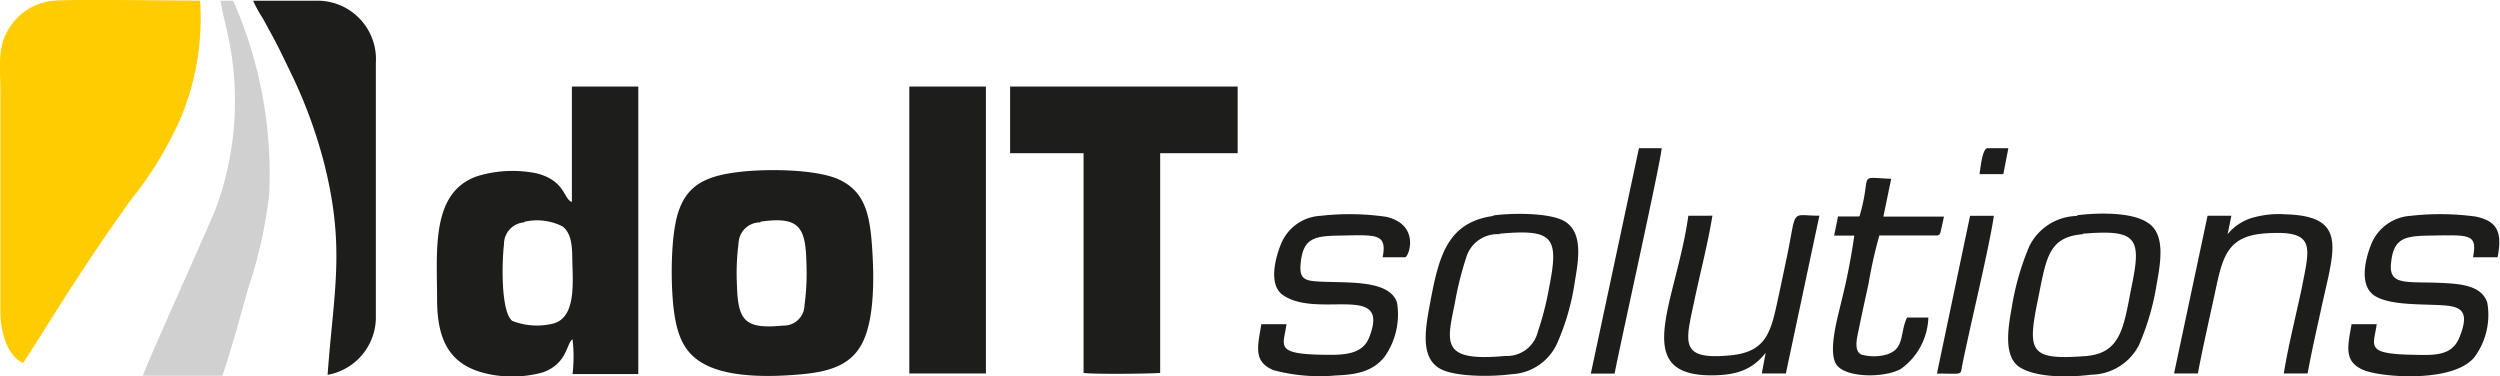 <?xml version="1.0" encoding="UTF-8"?>
<svg xmlns="http://www.w3.org/2000/svg" id="Ebene_1" data-name="Ebene 1" viewBox="0 0 198.42 29.85">
  <defs>
    <style>.cls-1{fill:#fecc00;}.cls-1,.cls-2,.cls-3{fill-rule:evenodd;}.cls-2{fill:#1d1d1b;}.cls-3{fill:#d0d0d0;}</style>
  </defs>
  <path class="cls-1" d="M1.82,28.81C2,28.65,5.42,23.1,6,22.3,7.4,20.11,8.86,18,10.33,15.94a29.18,29.18,0,0,0,4.06-6.68A20.65,20.65,0,0,0,15.88.05c-2.42,0-9.71-.12-11.54,0A4.63,4.63,0,0,0,.75,2.2c-1,1.56-.72,3-.72,5.13V24.74c0,1.42.46,3.43,1.79,4.07"></path>
  <path class="cls-2" d="M157.15,13.82H159l.4-2.06h-1.65c-.42,0-.57,1.62-.64,2.07m-3.38,15.82c2.07,0,1.86.17,2-.63.69-3.41,2.11-9.18,2.52-11.89h-1.89Zm-27.47,0h1.89c.26-1.5,3.76-17.23,3.73-17.89h-1.8Zm-84.67-12A1.73,1.73,0,0,0,40,19.4c-.15,1.21-.29,5.31.66,6.07a5.38,5.38,0,0,0,3.07.25c2-.35,1.74-3.14,1.69-5.14,0-1.1-.09-2.11-.79-2.62A4.49,4.49,0,0,0,41.63,17.6Zm18.75,0a1.71,1.71,0,0,0-1.72,1.65,18.31,18.31,0,0,0-.13,3.32c.08,2.83.61,3.52,3.65,3.22a1.64,1.64,0,0,0,1.71-1.61A19.16,19.16,0,0,0,64,20.78C63.93,18,63.4,17.16,60.38,17.59Zm87.22-.47h-1.68l-.31,1.52h1.6a50,50,0,0,1-1,5.13C145.91,25,145,28,145.8,29s3.79,1,5.07.28a5.22,5.22,0,0,0,2.18-4.08h-1.69c-.6,1.24-.16,2.5-1.63,2.94a3.71,3.71,0,0,1-2,0c-.57-.28-.38-1.17-.24-1.83.26-1.27.53-2.51.81-3.78a36,36,0,0,1,.86-3.84h4.63c.23-.13.09,0,.22-.23l.28-1.27-4.81,0,.62-3C147.32,14.09,148.61,13.66,147.6,17.12ZM140.14,28l-.31,1.64h1.91l2.66-12.52c-2.33,0-1.77-.67-2.57,3.23-.24,1.15-.47,2.23-.71,3.35-.56,2.61-.9,4.22-3.75,4.5-4.11.41-3.6-1-2.91-4.26.47-2.24,1.09-4.6,1.45-6.82H134c-.94,6.77-4.65,12.64,1.77,12.67C138,29.8,139.15,29.24,140.14,28Zm36.66-9.41.3-1.47h-1.89l-2.66,12.52h1.89c.43-2.27.95-4.49,1.43-6.74.55-2.59,1-4.15,3.83-4.37,4.15-.31,3.63,1,3,4.27-.47,2.23-1.08,4.61-1.44,6.84h1.89c.31-1.7.69-3.36,1.05-5,1-4.72,2.29-7.49-2.8-7.63a7.59,7.59,0,0,0-2.75.31A4,4,0,0,0,176.8,18.59Zm-57.78,0a2.59,2.59,0,0,0-2.66,1.88,26,26,0,0,0-.89,3.58c-.65,3.19-1.14,4.68,4,4.2a2.52,2.52,0,0,0,2.58-1.9,24,24,0,0,0,.91-3.58C123.75,18.8,123.27,18.16,119,18.55Zm46.28,0c-2.81.23-2.9,2-3.6,5.41-.81,4-.5,4.59,3.85,4.26,2.77-.22,3-2.27,3.6-5.37C170,18.87,169.66,18.19,165.3,18.55Zm23.34,7.14h-2c-.31,1.76-.65,3,1,3.66,1.47.58,7.16,1,8.77-1.07a5.63,5.63,0,0,0,1-4.3c-.45-1.38-2.14-1.5-3.76-1.57-2.57-.11-4,.22-3.89-1.42.16-2.08,1-2.3,3-2.33,3.31-.06,3.87-.15,3.52,1.72h1.95c.36-1.89.07-2.85-1.73-3.23a20.68,20.68,0,0,0-5.16-.06,3.61,3.61,0,0,0-3.11,2.18c-.5,1.21-1,3.25.16,4.11,1,.72,3.12.72,4.56.77,2,.07,3.29.06,2.24,2.61-.64,1.57-2.21,1.38-4,1.35C187.69,28.05,188.41,27.42,188.64,25.69Zm-86.53,0h-2c-.29,1.76-.67,3,1,3.66a14.28,14.28,0,0,0,4.92.41c1.46-.06,2.88-.25,3.85-1.47a5.83,5.83,0,0,0,1-4.31c-.61-1.87-4-1.54-6.29-1.68-1-.06-1.45-.21-1.37-1.31.16-2.07,1-2.3,3-2.33,3-.05,3.89-.22,3.52,1.72h1.79c.31-.09,1.18-2.57-1.49-3.21a20.37,20.37,0,0,0-5.24-.08,3.58,3.58,0,0,0-3.11,2.19c-.53,1.27-1,3.34.15,4.11,2.79,1.91,8.61-1.08,6.82,3.37-.59,1.47-2.29,1.38-4,1.35C101.13,28.05,101.9,27.39,102.11,25.69Zm16.41-8.59c-3.83.53-4.38,3.48-5.1,7.37-.33,1.83-.63,3.93.89,4.76,1.19.66,4.15.64,5.65.43a4.18,4.18,0,0,0,3.65-2.5A18.86,18.86,0,0,0,125,22.29c.32-1.83.62-3.9-.86-4.75C122.94,16.87,120,16.9,118.52,17.1Zm46.35,0a4.31,4.31,0,0,0-3.8,2.39,20.81,20.81,0,0,0-1.4,4.87c-.32,1.77-.67,4,.72,4.8s3.91.75,5.59.54a4.33,4.33,0,0,0,3.78-2.34,19.92,19.92,0,0,0,1.41-4.84c.33-1.82.7-4-.72-4.89C169.18,16.82,166.54,16.88,164.87,17.08ZM26,29.75A4.65,4.65,0,0,0,29.83,25v-20A4.64,4.64,0,0,0,25,.06H20.09a11.17,11.17,0,0,0,.8,1.45L21.7,3c.57,1.06,1,2,1.55,3.13a38.54,38.54,0,0,1,2.47,6.8C27.42,19.65,26.49,23.06,26,29.75Zm46.17-.11h6.08V6.87H72.17Zm8-17.48H86L86,29.6c.75.11,5.11.07,6.08,0V12.16h6.15V6.87H80.17ZM58.91,13.62c-2.61.28-4.23.9-5,3-.67,1.77-.68,5.41-.49,7.44.25,2.64.9,4.19,2.94,5.06s5.09.79,7.31.58c2.59-.24,4.23-.95,5-3s.69-5.13.53-7.29c-.19-2.68-.7-4.36-2.79-5.24C64.59,13.44,61,13.4,58.91,13.62Zm-13.52,2,0,.41c-.68-.24-.51-1.68-2.79-2.27a9.59,9.59,0,0,0-4.58.18c-3.85,1.19-3.33,5.92-3.33,9.81,0,3.37,1.07,5.27,4,5.92a9.12,9.12,0,0,0,4.41-.12c1.95-.71,1.85-2.31,2.34-2.62a11.58,11.58,0,0,1,0,2.76h5.22V6.87H45.39Z"></path>
  <path class="cls-3" d="M11.34,29.82h6.31c.77-2.25,1.41-4.71,2.07-7a35.45,35.45,0,0,0,1.65-7.5A34.15,34.15,0,0,0,18.51.06h-1c.18,1.2.58,2.51.79,3.82a24.71,24.71,0,0,1-1.15,12.62C16.56,18,11.5,29.18,11.34,29.82"></path>
</svg>
